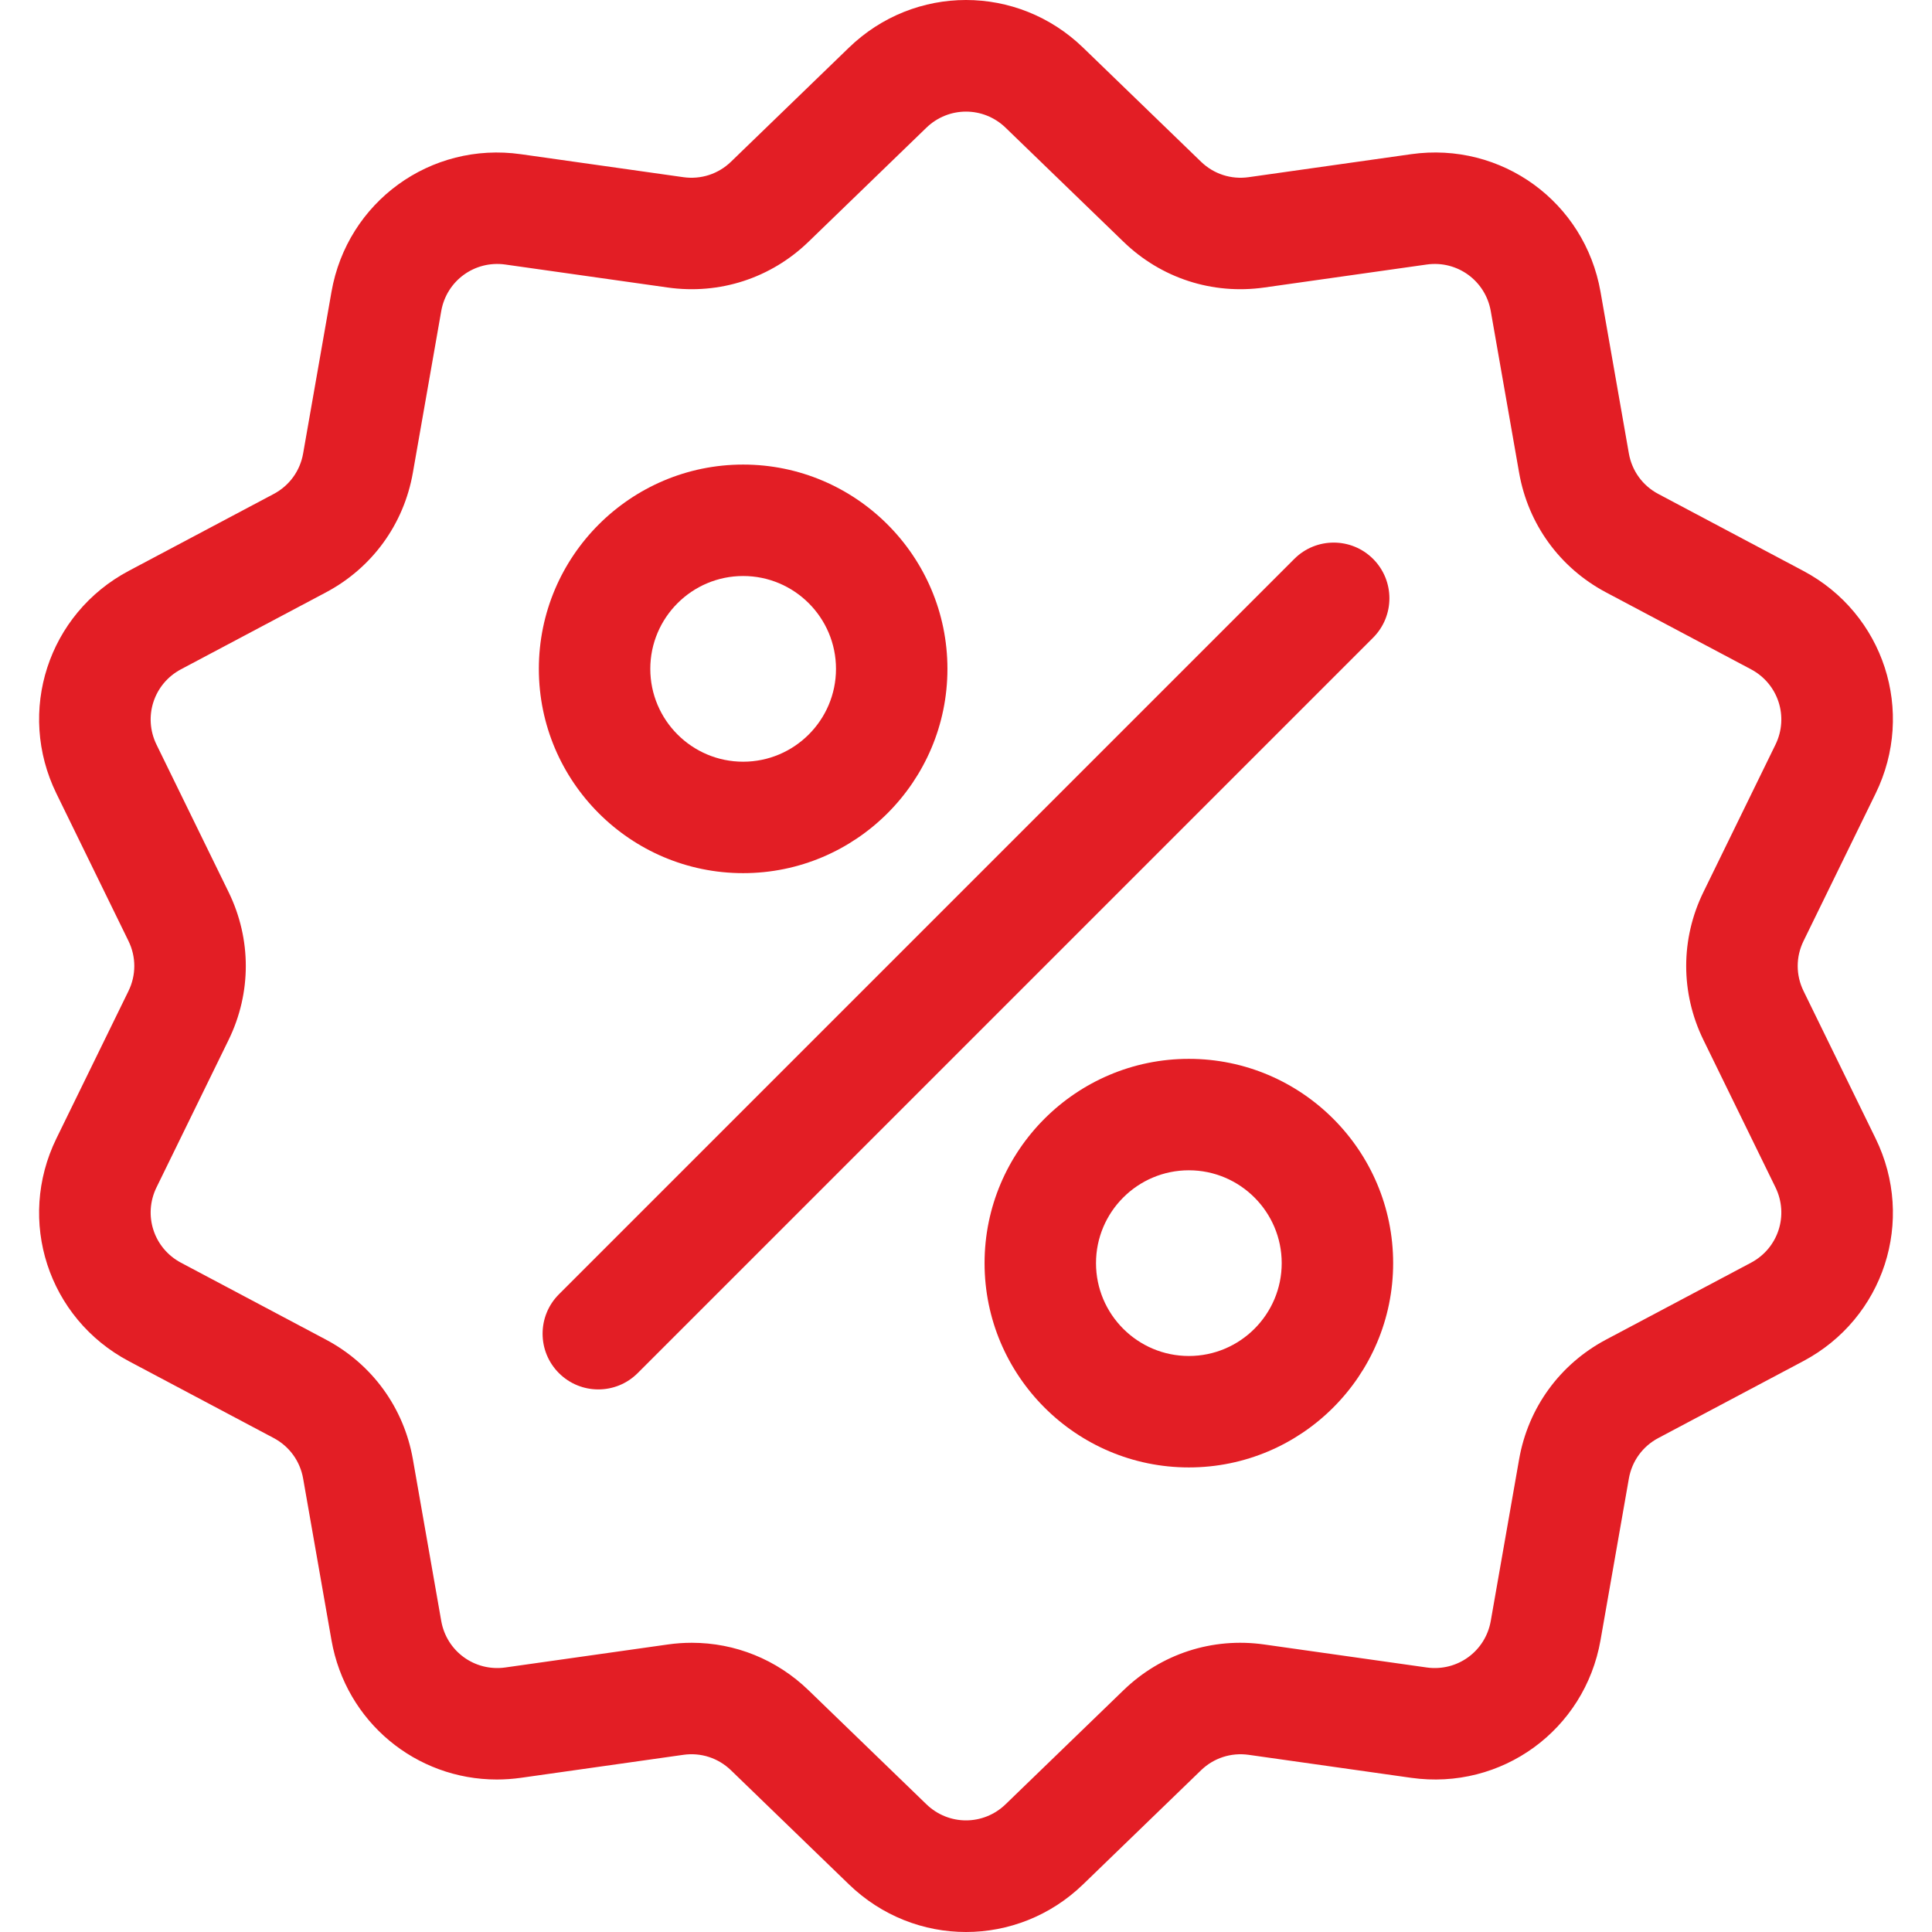 <svg width="100" height="100" viewBox="0 0 100 100" fill="none" xmlns="http://www.w3.org/2000/svg">
<g clip-path="url(#clip0)">
<path d="M93.351 51.295C92.948 50.472 92.948 49.528 93.351 48.705L97.08 41.075C99.157 36.827 97.512 31.763 93.335 29.547L85.833 25.567C85.023 25.137 84.469 24.373 84.31 23.471L82.843 15.106C82.026 10.449 77.718 7.319 73.037 7.981L64.628 9.171C63.72 9.299 62.823 9.007 62.164 8.37L56.061 2.466C52.662 -0.822 47.338 -0.822 43.94 2.466L37.836 8.371C37.177 9.008 36.28 9.299 35.372 9.171L26.963 7.982C22.281 7.319 17.974 10.449 17.157 15.107L15.69 23.471C15.532 24.374 14.977 25.138 14.168 25.567L6.666 29.547C2.489 31.764 0.844 36.827 2.92 41.075L6.65 48.705C7.052 49.528 7.052 50.473 6.65 51.296L2.92 58.925C0.843 63.173 2.489 68.237 6.666 70.453L14.168 74.433C14.977 74.863 15.532 75.627 15.69 76.529L17.157 84.894C17.901 89.134 21.537 92.107 25.715 92.107C26.126 92.107 26.544 92.078 26.964 92.019L35.373 90.829C36.279 90.7 37.177 90.993 37.836 91.63L43.94 97.534C45.639 99.178 47.819 100 50 100C52.18 100 54.362 99.178 56.061 97.534L62.164 91.63C62.823 90.993 63.721 90.702 64.628 90.829L73.037 92.019C77.72 92.681 82.026 89.551 82.843 84.894L84.31 76.529C84.469 75.627 85.023 74.863 85.833 74.433L93.335 70.453C97.512 68.237 99.157 63.173 97.08 58.925L93.351 51.295ZM90.631 65.358L83.129 69.338C80.738 70.608 79.097 72.865 78.629 75.532L77.162 83.897C76.886 85.473 75.429 86.531 73.844 86.308L65.436 85.118C62.754 84.738 60.101 85.601 58.154 87.484L52.05 93.388C50.901 94.501 49.099 94.501 47.95 93.388L41.846 87.484C40.201 85.893 38.051 85.03 35.806 85.03C35.394 85.03 34.98 85.059 34.565 85.118L26.156 86.308C24.573 86.531 23.114 85.473 22.838 83.897L21.371 75.532C20.903 72.865 19.262 70.607 16.87 69.338L9.368 65.358C7.955 64.608 7.399 62.895 8.101 61.458L11.831 53.828C13.02 51.395 13.02 48.605 11.831 46.172L8.101 38.542C7.399 37.105 7.955 35.392 9.368 34.642L16.87 30.662C19.262 29.392 20.903 27.135 21.37 24.468L22.838 16.103C23.114 14.527 24.571 13.469 26.155 13.692L34.564 14.882C37.245 15.261 39.899 14.399 41.846 12.516L47.949 6.611C49.099 5.499 50.9 5.499 52.05 6.611L58.154 12.516C60.1 14.399 62.754 15.261 65.435 14.882L73.844 13.692C75.427 13.468 76.885 14.527 77.162 16.103L78.629 24.468C79.097 27.135 80.737 29.393 83.129 30.662L90.631 34.642C92.044 35.392 92.601 37.105 91.898 38.542L88.169 46.172C86.98 48.604 86.98 51.395 88.169 53.828L91.898 61.457C92.601 62.895 92.045 64.608 90.631 65.358Z" fill="#E31E25"/>
<path d="M71.071 28.929C69.945 27.803 68.119 27.803 66.993 28.929L28.929 66.993C27.803 68.119 27.803 69.945 28.929 71.071C29.492 71.634 30.23 71.916 30.968 71.916C31.706 71.916 32.444 71.635 33.007 71.071L71.071 33.007C72.197 31.881 72.197 30.055 71.071 28.929Z" fill="#E31E25"/>
<path d="M38.465 24.046C32.634 24.046 27.891 28.79 27.891 34.62C27.891 40.45 32.634 45.194 38.465 45.194C44.295 45.194 49.039 40.45 49.039 34.62C49.039 28.79 44.295 24.046 38.465 24.046ZM38.465 39.426C35.815 39.426 33.659 37.27 33.659 34.62C33.659 31.97 35.815 29.814 38.465 29.814C41.115 29.814 43.271 31.97 43.271 34.62C43.271 37.27 41.115 39.426 38.465 39.426Z" fill="#E31E25"/>
<path d="M61.535 54.806C55.705 54.806 50.961 59.55 50.961 65.38C50.961 71.211 55.705 75.954 61.535 75.954C67.365 75.954 72.109 71.211 72.109 65.38C72.109 59.55 67.365 54.806 61.535 54.806ZM61.535 70.186C58.885 70.186 56.729 68.03 56.729 65.38C56.729 62.73 58.885 60.574 61.535 60.574C64.185 60.574 66.341 62.73 66.341 65.38C66.341 68.03 64.185 70.186 61.535 70.186Z" fill="#E31E25"/>
</g>
<defs>
<clipPath id="clip0">
<rect width="100" height="100" fill="white"/>
</clipPath>
</defs>
</svg>
